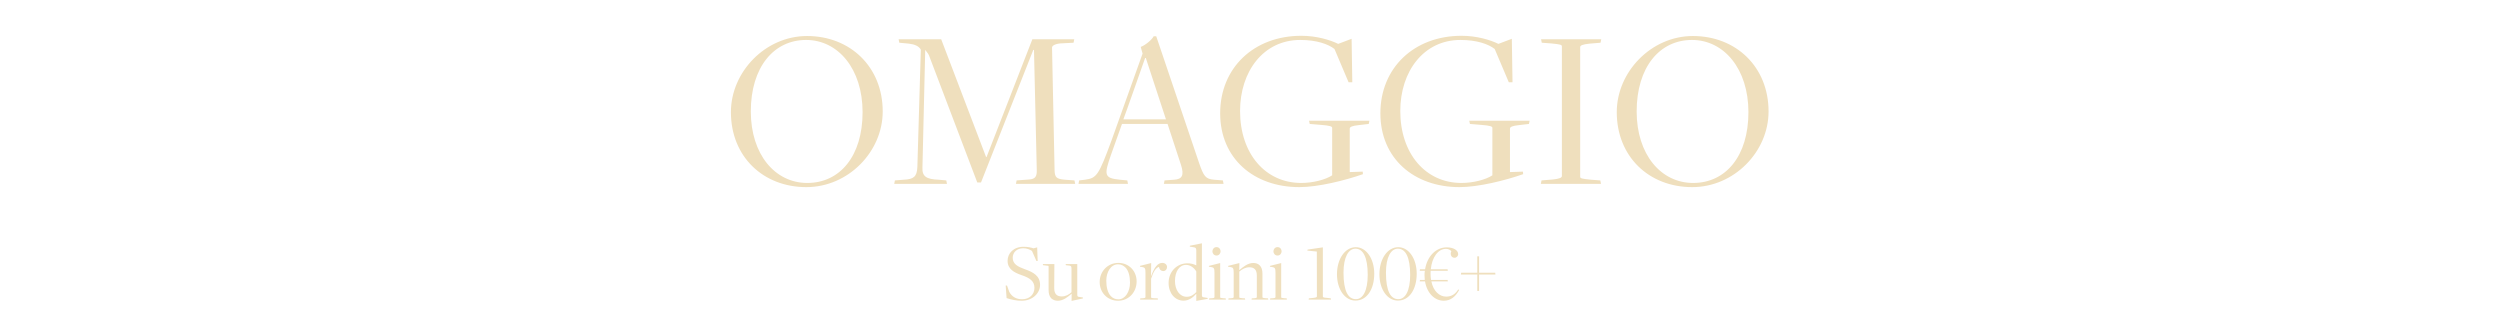 <svg width="1210" height="153" viewBox="0 0 1210 153" fill="none" xmlns="http://www.w3.org/2000/svg">
<path d="M390.274 90.568C410.546 90.568 427.234 73.432 427.234 53.944C427.234 32.328 411.442 17.432 390.61 17.432C370.45 17.432 353.762 34.792 353.762 54.28C353.762 75.784 369.33 90.568 390.274 90.568ZM390.722 88.552C375.154 88.552 363.394 74.776 363.394 53.944C363.394 32.552 374.482 19.336 390.162 19.336C405.618 19.336 417.49 33.336 417.49 54.28C417.49 75.56 406.514 88.552 390.722 88.552ZM432.8 89H458.336L458 87.32L454.304 86.984C448.368 86.76 446.24 85.416 446.464 81.048L447.808 24.152C448.144 24.712 449.152 25.72 449.6 26.728L473.008 88.328H474.8L500.112 24.152H500.448L501.792 82.168C501.904 85.416 501.12 86.648 498.096 86.872L492.048 87.32L491.712 89H520.384L520.048 87.32L515.456 86.984C511.2 86.648 510.528 85.752 510.416 82.392L509.184 22.92C509.296 22.248 510.192 21.352 513.104 21.016L519.6 20.68L519.936 19H499.664L477.488 76.008H477.264L455.536 19H434.928L435.264 20.68L439.968 21.128C442.768 21.464 444.784 22.36 445.68 24.04L444 80.936C443.776 85.528 442.208 86.76 437.392 86.984L433.136 87.32L432.8 89ZM543.038 59.992H565.102L571.598 79.816C573.278 84.968 572.046 86.76 568.238 86.984L563.646 87.32L563.31 89H592.206L591.87 87.32L587.614 86.984C583.47 86.648 582.574 85.304 580.334 78.808L559.614 17.544H558.382C557.486 19.336 554.126 22.024 552.11 22.696L553.006 25.944L538.11 67.608C531.726 84.968 530.83 86.2 525.118 86.984L522.318 87.32L521.982 89H545.95L545.614 87.32L542.03 86.984C534.302 86.2 534.302 84.744 537.774 74.776L543.038 59.992ZM564.318 57.752H543.71C543.822 57.752 554.238 28.072 554.238 28.072H554.574L564.318 57.752ZM628.863 90.568C638.047 90.568 651.039 87.32 659.663 84.296L659.551 83.064L653.279 83.288V62.232C653.279 61.448 654.399 60.888 657.647 60.552L662.463 59.992L662.799 58.424H633.567L633.903 59.992L639.279 60.44C643.871 60.776 644.767 61.224 644.767 61.896V84.856C641.519 86.984 635.471 88.552 629.759 88.552C612.511 88.552 600.191 74.44 600.191 53.72C600.191 34.568 611.503 19.336 629.311 19.336C637.263 19.336 642.863 21.352 645.887 23.704L652.719 39.832H654.511L654.175 18.776L647.679 21.24C643.871 19.336 637.151 17.32 629.871 17.32C606.799 17.32 590.559 32.888 590.559 54.84C590.559 76.68 606.799 90.568 628.863 90.568ZM706.409 90.568C715.593 90.568 728.585 87.32 737.209 84.296L737.097 83.064L730.825 83.288V62.232C730.825 61.448 731.945 60.888 735.193 60.552L740.009 59.992L740.345 58.424H711.113L711.449 59.992L716.825 60.44C721.417 60.776 722.313 61.224 722.313 61.896V84.856C719.065 86.984 713.017 88.552 707.305 88.552C690.057 88.552 677.737 74.44 677.737 53.72C677.737 34.568 689.049 19.336 706.857 19.336C714.809 19.336 720.409 21.352 723.433 23.704L730.265 39.832H732.057L731.721 18.776L725.225 21.24C721.417 19.336 714.697 17.32 707.417 17.32C684.345 17.32 668.105 32.888 668.105 54.84C668.105 76.68 684.345 90.568 706.409 90.568ZM745.764 89H774.884L774.548 87.32L770.068 86.984C765.476 86.536 764.804 86.312 764.804 85.528V22.808C764.804 22.024 765.924 21.464 769.284 21.128L774.66 20.68L774.996 19H745.876L746.212 20.68L750.804 21.016C755.396 21.464 755.956 21.688 755.956 22.472V85.192C755.956 85.976 754.836 86.536 751.588 86.872L746.1 87.32L745.764 89ZM819.024 90.568C839.296 90.568 855.984 73.432 855.984 53.944C855.984 32.328 840.192 17.432 819.36 17.432C799.2 17.432 782.512 34.792 782.512 54.28C782.512 75.784 798.08 90.568 819.024 90.568ZM819.472 88.552C803.904 88.552 792.144 74.776 792.144 53.944C792.144 32.552 803.232 19.336 818.912 19.336C834.368 19.336 846.24 33.336 846.24 54.28C846.24 75.56 835.264 88.552 819.472 88.552Z" fill="#EFDFBD"/>
<path d="M494.511 145.56C499.751 145.56 503.391 141.92 503.391 137.88C503.391 133.56 500.191 131.76 496.071 130.32C492.671 129.08 490.151 127.84 490.151 124.76C490.151 122.2 492.111 120.16 495.231 120.16C496.951 120.16 498.351 120.72 499.471 121.44L501.631 126.32H502.231L501.991 119.72L500.231 120.2C498.991 119.8 497.431 119.44 495.391 119.44C490.551 119.44 487.671 122.6 487.671 126.24C487.671 130.16 490.711 131.88 494.431 133.16C498.431 134.52 500.671 136.04 500.671 139.32C500.671 142.44 498.351 144.84 494.711 144.84C491.991 144.84 489.791 143.72 488.471 141.24L487.391 138.2H486.751L487.191 144.28C489.311 145 492.111 145.6 494.511 145.56ZM518.642 145.64L524.122 144.44L524.162 144L522.202 143.68C521.522 143.6 521.402 143.32 521.402 142.6V127.8H515.762L515.882 128.36L516.922 128.48C518.322 128.56 518.602 128.8 518.602 130V141.44C517.402 142.52 515.842 143.48 513.922 143.48C511.562 143.48 510.242 142.32 510.242 139.44L510.322 127.8H504.722L504.842 128.36L505.802 128.48C507.482 128.6 507.522 128.64 507.522 129V140.32C507.522 142.04 507.882 143.4 508.762 144.36C509.642 145.16 510.682 145.56 512.002 145.56C514.642 145.56 516.882 143.68 518.602 142.2H518.682L518.642 145.64ZM541.164 145.56C546.244 145.56 550.124 141.48 550.124 136.2C550.124 131.12 546.364 127.24 541.284 127.24C536.164 127.24 532.244 131.32 532.244 136.48C532.244 141.64 536.004 145.56 541.164 145.56ZM541.284 144.88C539.764 144.88 538.564 144.28 537.724 143.4C536.164 141.84 535.444 139.04 535.444 135.88C535.444 131.6 537.684 127.92 541.124 127.92C542.684 127.92 543.844 128.6 544.724 129.48C546.244 131 546.924 133.76 546.924 136.8C546.924 141.2 544.604 144.88 541.284 144.88ZM551.809 145H560.449L560.329 144.4L558.689 144.36C557.289 144.28 557.129 144.16 557.129 143.84V134.92C558.209 131.52 559.369 129.64 560.969 129.16C561.129 130.52 562.049 131.2 563.009 131.2C564.169 131.2 564.849 130.24 564.849 129.24C564.849 128.2 563.969 127.24 562.569 127.24C560.289 127.24 558.649 129.44 557.169 133.56H557.089L557.169 127.32L551.769 128.68L551.729 129.08L552.969 129.28C554.129 129.48 554.409 129.88 554.409 132.04V143.76C554.409 144.2 554.009 144.28 552.969 144.36L551.929 144.4L551.809 145ZM579.004 145.64L584.484 144.64L584.524 144.2L582.524 143.88C581.884 143.8 581.724 143.52 581.724 142.76V117.76L575.924 118.92L575.844 119.36L577.764 119.68C578.804 119.8 579.004 120.2 579.004 121.4V128.4H578.924C577.684 127.8 576.364 127.44 574.644 127.44C570.004 127.44 565.604 131.08 565.604 136.96C565.604 142 568.764 145.52 572.804 145.52C575.364 145.52 577.364 144.04 578.884 142.28L579.004 142.32V145.64ZM574.364 143.64C570.924 143.64 568.684 140.28 568.684 136C568.684 131.52 570.724 128.2 574.044 128.2C576.124 128.2 578.004 129.64 579.004 131.4V141.36C577.804 142.6 576.444 143.64 574.364 143.64ZM588.808 123.68C590.128 123.68 590.768 122.52 590.768 121.64C590.768 120.76 590.168 119.6 588.808 119.6C587.448 119.6 586.808 120.76 586.808 121.68C586.808 122.52 587.448 123.68 588.808 123.68ZM585.168 145H593.328L593.208 144.4L592.208 144.36C590.768 144.24 590.568 144.16 590.568 143.84V127.32L585.168 128.68L585.088 129.08L586.328 129.28C587.528 129.48 587.808 129.88 587.808 132.04V143.76C587.808 144.2 587.408 144.28 586.408 144.36L585.288 144.4L585.168 145ZM594.504 145H602.664L602.544 144.4L601.504 144.36C600.064 144.24 599.824 144.16 599.824 143.84V131.44C601.104 130.32 602.784 129.36 604.664 129.36C607.024 129.36 608.304 130.52 608.304 133.36V143.76C608.304 144.08 608.104 144.28 606.904 144.36L605.864 144.4L605.744 145H613.824L613.704 144.4L612.704 144.36C611.104 144.2 611.024 144.08 611.024 143.8V132.48C611.024 130.72 610.624 129.36 609.704 128.44C608.944 127.64 607.824 127.28 606.584 127.28C603.904 127.28 601.624 129.24 599.904 130.68L599.784 130.64L599.864 127.32L594.424 128.68L594.384 129.08L595.664 129.28C596.824 129.48 597.104 129.88 597.104 132.04V143.76C597.104 144.2 596.704 144.28 595.664 144.36L594.624 144.4L594.504 145ZM618.339 123.68C619.659 123.68 620.299 122.52 620.299 121.64C620.299 120.76 619.699 119.6 618.339 119.6C616.979 119.6 616.339 120.76 616.339 121.68C616.339 122.52 616.979 123.68 618.339 123.68ZM614.699 145H622.859L622.739 144.4L621.739 144.36C620.299 144.24 620.099 144.16 620.099 143.84V127.32L614.699 128.68L614.619 129.08L615.859 129.28C617.059 129.48 617.339 129.88 617.339 132.04V143.76C617.339 144.2 616.939 144.28 615.939 144.36L614.819 144.4L614.699 145ZM633.383 145H644.223L644.103 144.4L642.143 144.16C640.503 144.08 640.263 143.84 640.263 143.48V119.72L632.863 120.8L632.743 121.28L637.343 121.76L637.383 143.44C637.383 143.84 636.983 144.04 635.823 144.16L633.503 144.4L633.383 145ZM656.055 145.48C661.615 145.48 665.135 139.96 665.135 132.48C665.135 125.2 661.295 119.64 656.215 119.64C650.895 119.64 647.095 125.48 647.095 132.72C647.095 140.04 650.895 145.48 656.055 145.48ZM656.255 144.8C652.495 144.8 650.255 140.92 650.255 131.96C650.255 124.4 652.695 120.36 656.015 120.36C659.695 120.36 661.975 124.4 661.975 133.04C661.975 140.8 659.615 144.8 656.255 144.8ZM676.602 145.48C682.162 145.48 685.682 139.96 685.682 132.48C685.682 125.2 681.842 119.64 676.762 119.64C671.442 119.64 667.642 125.48 667.642 132.72C667.642 140.04 671.442 145.48 676.602 145.48ZM676.802 144.8C673.042 144.8 670.802 140.92 670.802 131.96C670.802 124.4 673.242 120.36 676.562 120.36C680.242 120.36 682.522 124.4 682.522 133.04C682.522 140.8 680.162 144.8 676.802 144.8ZM698.788 145.56C702.228 145.56 704.548 143.44 706.228 140.36L705.788 140.08C704.388 142.4 702.468 143.56 699.948 143.56C696.628 143.56 693.708 140.84 692.788 136.2H700.748L700.628 135.48H692.628C692.468 134.44 692.388 133.44 692.388 132.44C692.388 132 692.428 131.52 692.428 131.08H700.748L700.628 130.32H692.508C693.068 124.56 696.028 120.44 699.828 120.44C701.188 120.44 702.028 121.08 702.468 121.6C701.788 122.68 702.188 124.76 703.988 124.76C704.948 124.76 705.748 123.96 705.748 123C705.748 121.08 703.468 119.72 700.188 119.72C695.148 119.72 690.788 123.88 689.748 130.32H687.268L687.148 131.08H689.628C689.508 131.72 689.468 132.52 689.468 133.24C689.468 133.92 689.508 134.68 689.588 135.48H687.268L687.148 136.2H689.708C690.668 141.92 694.388 145.56 698.788 145.56ZM715 140.8H715.88V132.88H723.8L723.68 132H715.88V124.08H715V132H707.2L707.08 132.88H715V140.8Z" fill="#EFDFBD"/>
</svg>
